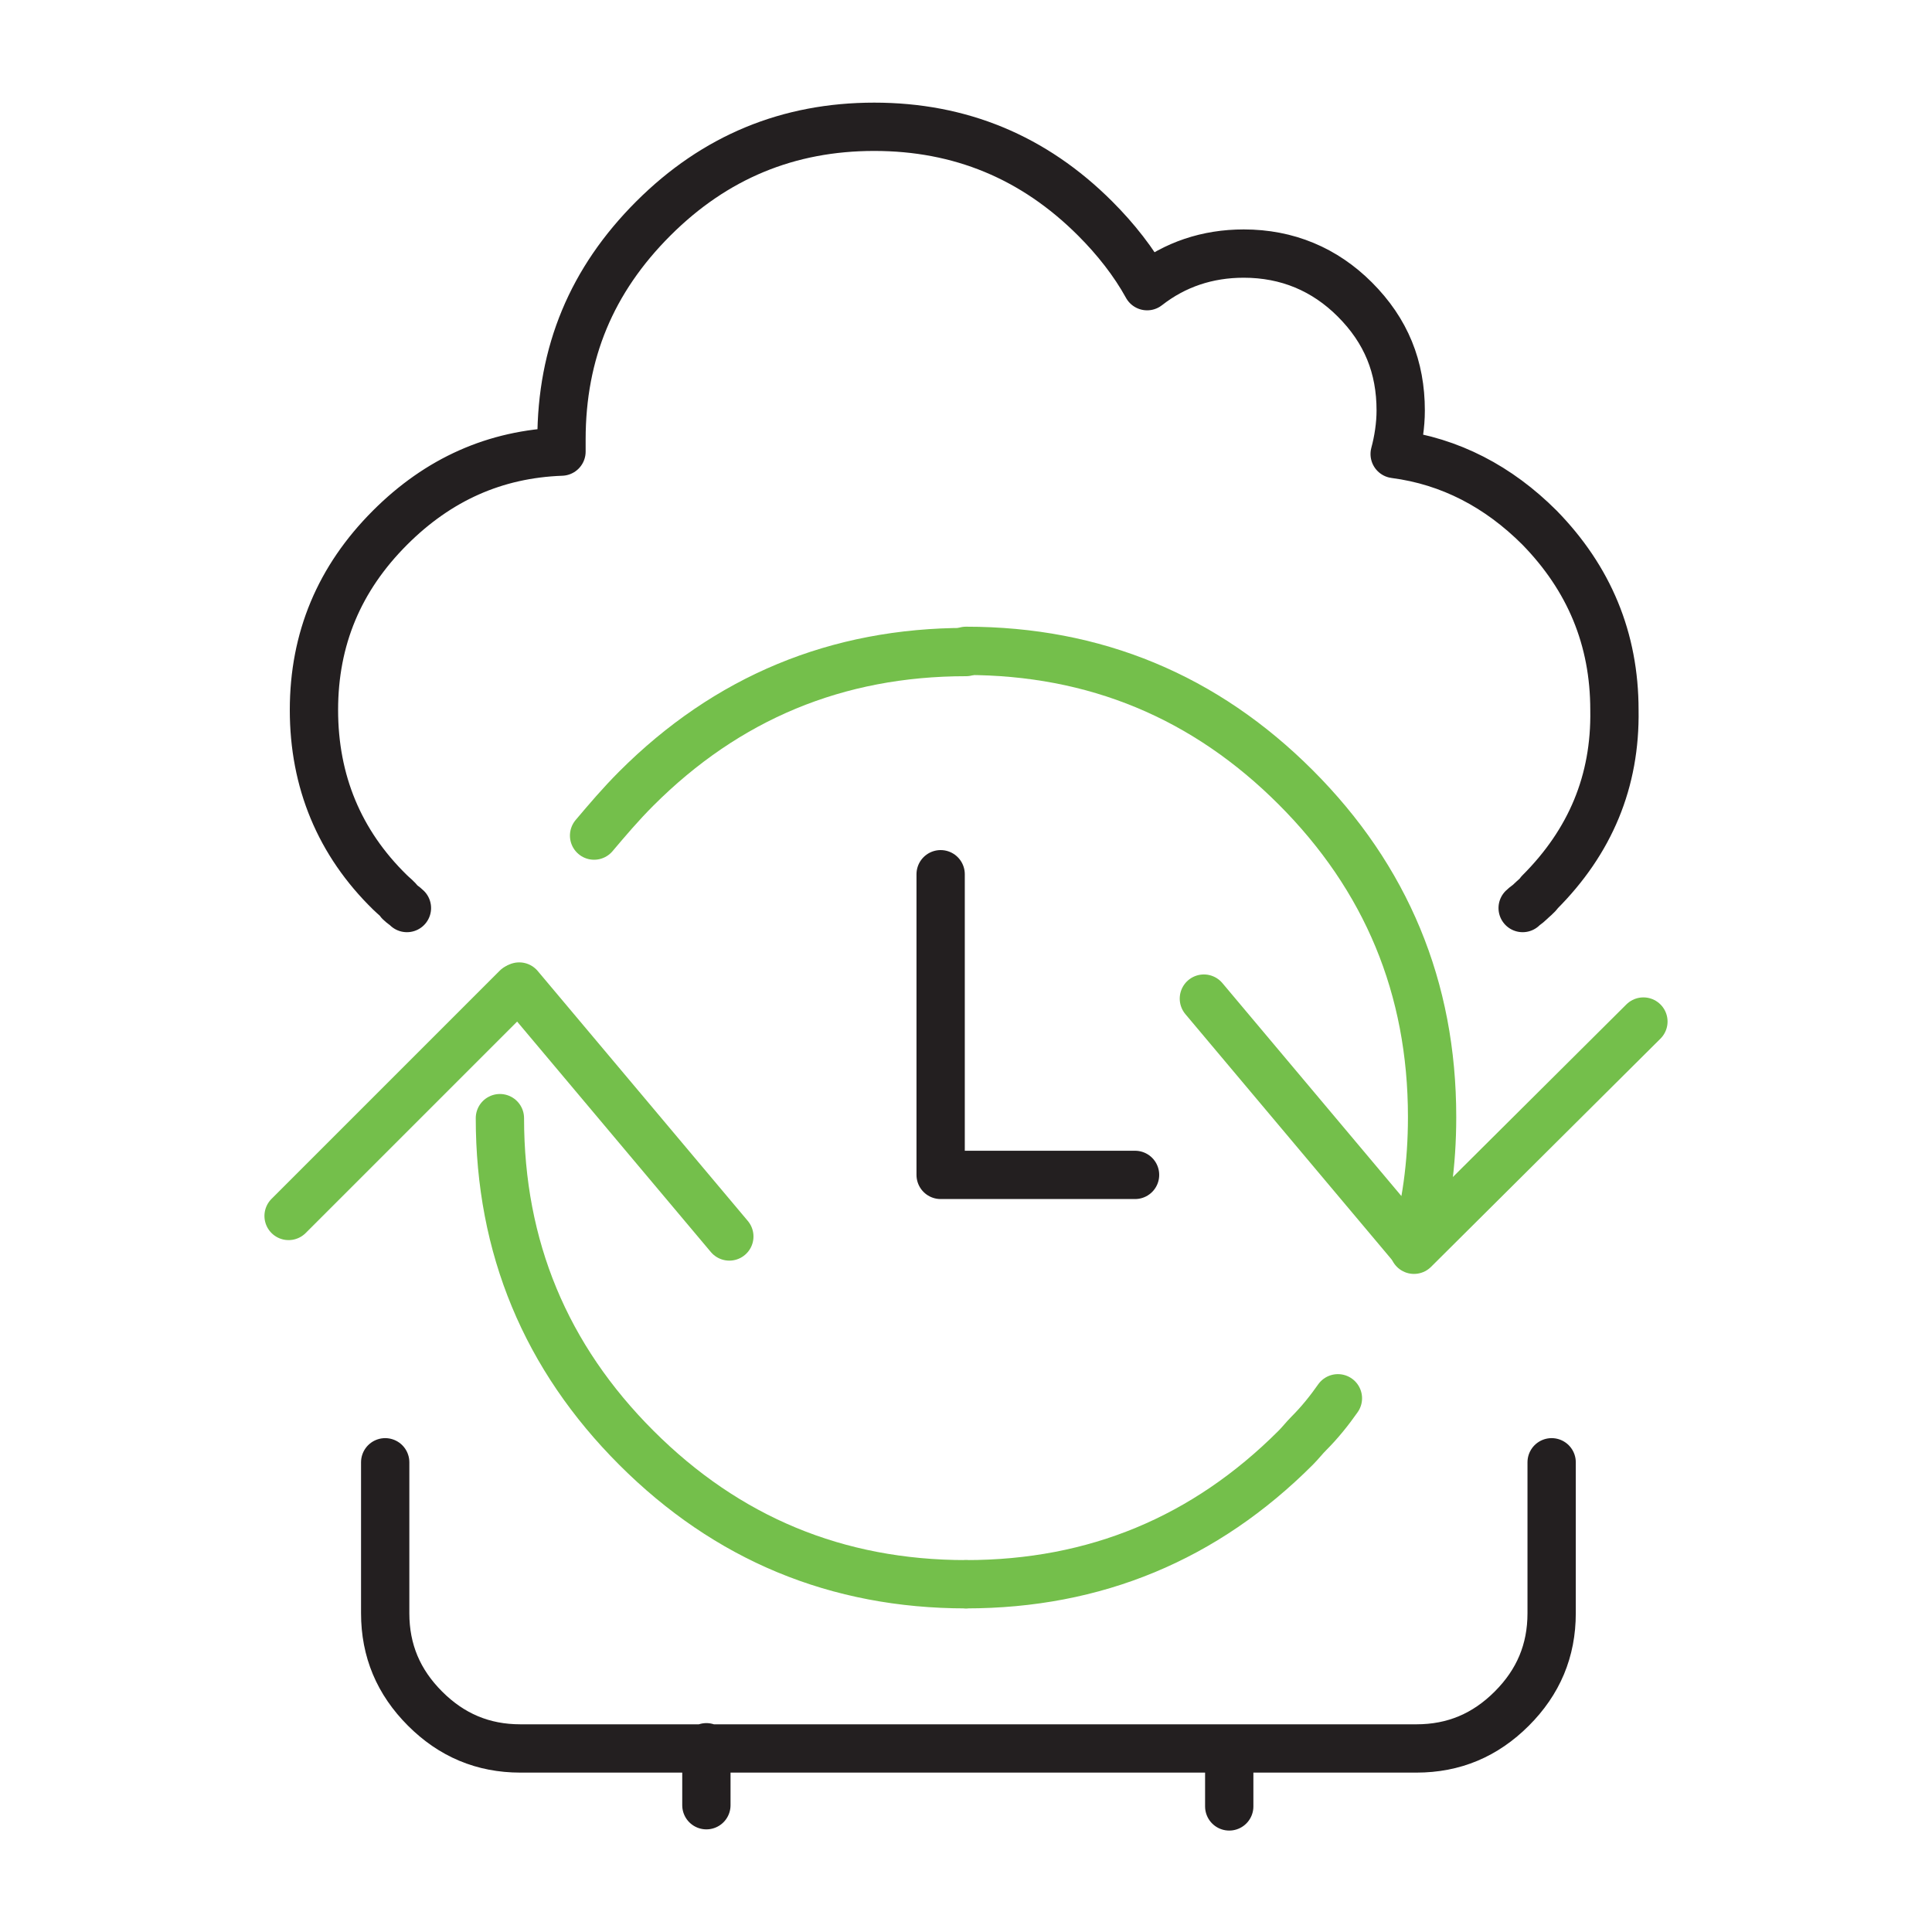 <?xml version="1.0" encoding="UTF-8"?>
<svg id="Layer_1" xmlns="http://www.w3.org/2000/svg" version="1.1" viewBox="0 0 160 160">
  <!-- Generator: Adobe Illustrator 29.3.1, SVG Export Plug-In . SVG Version: 2.1.0 Build 151)  -->
  <defs>
    <style>
      .st0, .st1 {
        stroke: #74bf4b;
      }

      .st0, .st1, .st2 {
        fill: none;
        stroke-linecap: round;
        stroke-linejoin: round;
        stroke-width: 4px;
      }

      .st0, .st2 {
        fill-rule: evenodd;
      }

      .st2 {
        stroke: #231f20;
      }
    </style>
  </defs>
  <path class="st2" d="M126.1,75.2c.2-.2.4-.3.6-.5.3-.3.6-.5.8-.8,4.2-4.2,6.3-9.2,6.2-15.1,0-5.9-2.1-10.9-6.2-15.1-3.4-3.4-7.4-5.5-12-6.1.3-1.1.5-2.4.5-3.6,0-3.6-1.2-6.6-3.8-9.2-2.5-2.5-5.6-3.8-9.2-3.8-3,0-5.7.9-8,2.7-1.1-2-2.6-3.9-4.3-5.6-5.1-5.1-11.2-7.6-18.3-7.6s-13.2,2.5-18.3,7.6c-5.1,5.1-7.6,11.1-7.6,18.3,0,.3,0,.7,0,1-5.5.2-10.2,2.3-14.2,6.3-4.2,4.2-6.3,9.2-6.3,15.1,0,5.9,2.1,11,6.3,15.1.3.3.6.5.8.8.2.2.4.3.6.5M31.9,121.1v12.5c0,3.1,1.1,5.7,3.3,7.9,2.2,2.2,4.8,3.3,7.9,3.3h74.2c3.1,0,5.7-1.1,7.9-3.3,2.2-2.2,3.3-4.8,3.3-7.9v-12.5M58.5,144.7v4.8M101.8,149.6v-4.8"/>
  <path class="st0" d="M80,54c-10.7,0-19.8,3.8-27.3,11.3-1.3,1.3-2.4,2.6-3.5,3.9"/>
  <path class="st0" d="M99.7,82.7l17.4,20.7c1-3.4,1.5-7,1.5-10.9,0-10.7-3.8-19.8-11.3-27.3-7.5-7.5-16.6-11.3-27.3-11.3"/>
  <path class="st0" d="M80,131.2c10.7,0,19.8-3.8,27.3-11.3.4-.4.7-.8,1.1-1.2.9-.9,1.7-1.9,2.4-2.9"/>
  <path class="st0" d="M41.4,92.6c0,10.7,3.8,19.8,11.3,27.3,7.5,7.5,16.6,11.3,27.3,11.3"/>
  <line class="st1" x1="60.4" y1="102.4" x2="43" y2="81.7"/>
  <polyline class="st2" points="77.9 72.4 77.9 97.3 94 97.3"/>
  <line class="st1" x1="136.1" y1="84.6" x2="117.1" y2="103.5"/>
  <line class="st1" x1="23.9" y1="100.7" x2="42.8" y2="81.8"/>
</svg>